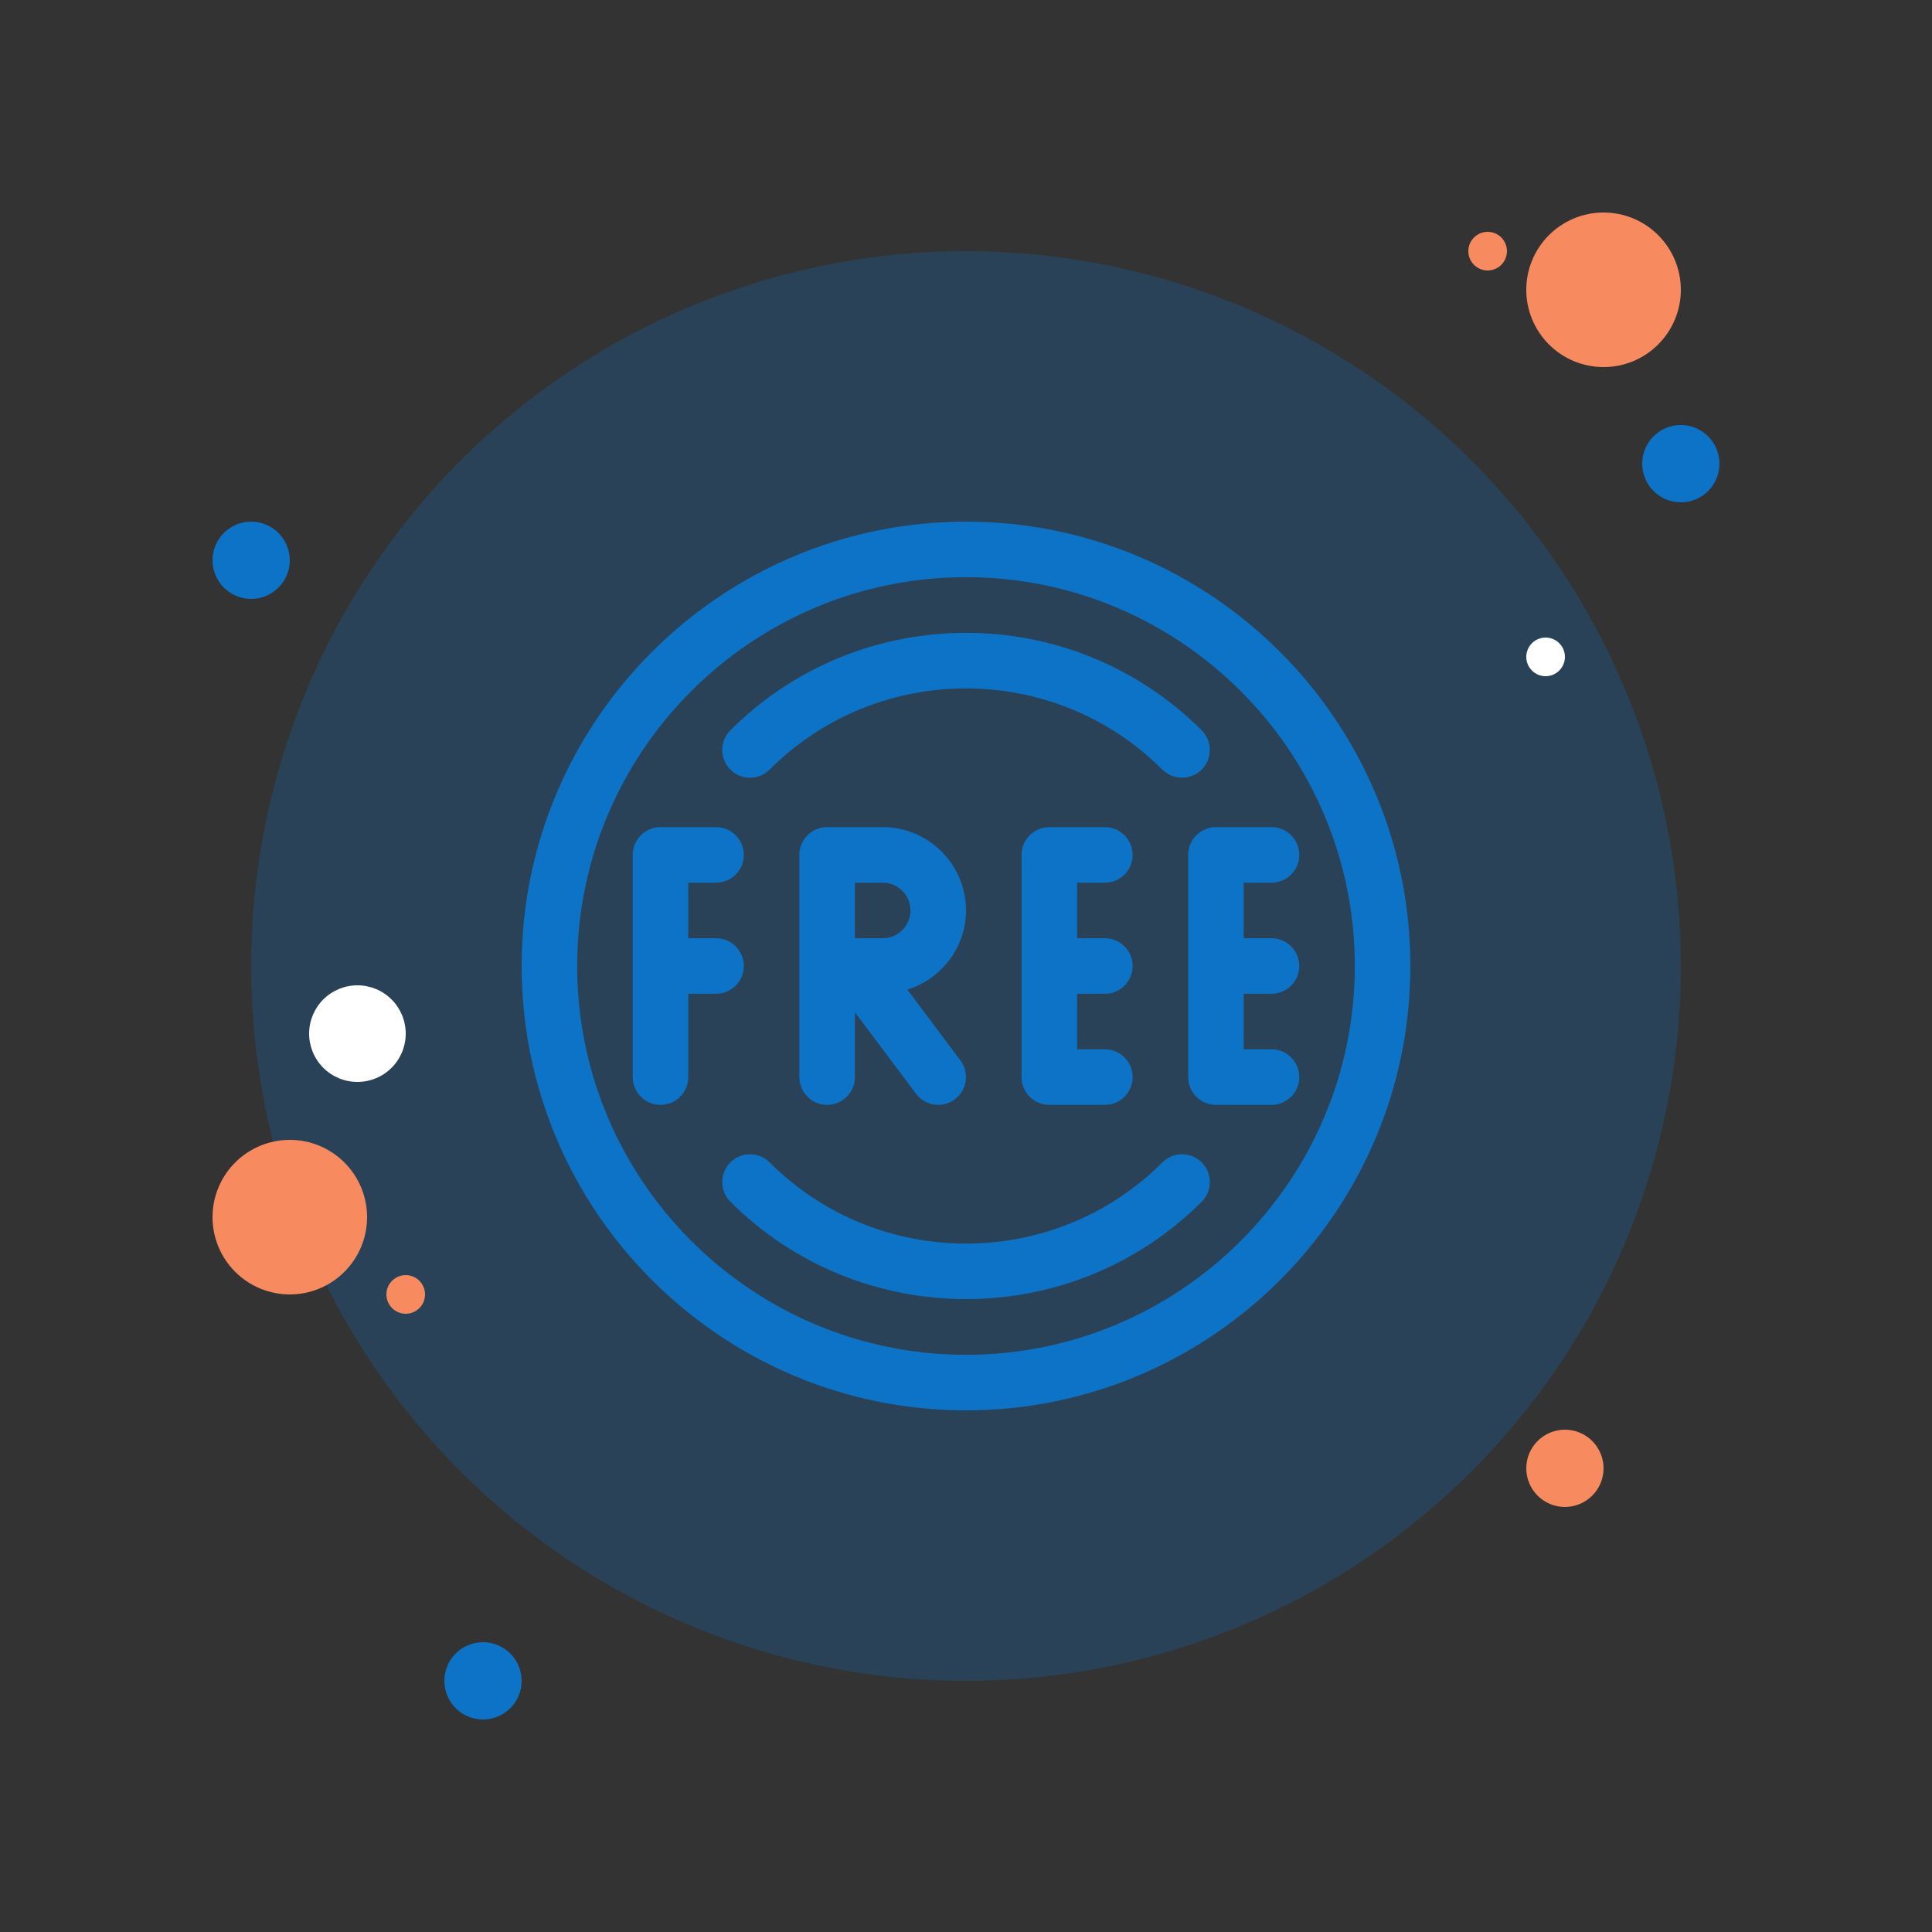 <?xml version="1.0" encoding="UTF-8"?> <svg xmlns="http://www.w3.org/2000/svg" width="100" height="100" viewBox="0 0 100 100" fill="none"><rect x="0" y="0" width="100" height="100" fill="#333333" stroke="none"/> <path d="M13 27C12.47 27 11.961 27.211 11.586 27.586C11.211 27.961 11 28.47 11 29C11 29.53 11.211 30.039 11.586 30.414C11.961 30.789 12.47 31 13 31C13.53 31 14.039 30.789 14.414 30.414C14.789 30.039 15 29.53 15 29C15 28.47 14.789 27.961 14.414 27.586C14.039 27.211 13.53 27 13 27Z" fill="#0D73C7"></path> <path d="M77 12C76.735 12 76.48 12.105 76.293 12.293C76.105 12.48 76 12.735 76 13C76 13.265 76.105 13.52 76.293 13.707C76.48 13.895 76.735 14 77 14C77.265 14 77.52 13.895 77.707 13.707C77.895 13.52 78 13.265 78 13C78 12.735 77.895 12.48 77.707 12.293C77.52 12.105 77.265 12 77 12Z" fill="#F78B5F"></path> <path d="M50 13C40.187 13 30.776 16.898 23.837 23.837C16.898 30.776 13 40.187 13 50C13 59.813 16.898 69.224 23.837 76.163C30.776 83.102 40.187 87 50 87C59.813 87 69.224 83.102 76.163 76.163C83.102 69.224 87 59.813 87 50C87 40.187 83.102 30.776 76.163 23.837C69.224 16.898 59.813 13 50 13V13Z" fill="#0D73C7" fill-opacity="0.25"></path> <path d="M83 11C81.939 11 80.922 11.421 80.172 12.172C79.421 12.922 79 13.939 79 15C79 16.061 79.421 17.078 80.172 17.828C80.922 18.579 81.939 19 83 19C84.061 19 85.078 18.579 85.828 17.828C86.579 17.078 87 16.061 87 15C87 13.939 86.579 12.922 85.828 12.172C85.078 11.421 84.061 11 83 11V11Z" fill="#F78B5F"></path> <path d="M87 22C86.47 22 85.961 22.211 85.586 22.586C85.211 22.961 85 23.47 85 24C85 24.53 85.211 25.039 85.586 25.414C85.961 25.789 86.47 26 87 26C87.53 26 88.039 25.789 88.414 25.414C88.789 25.039 89 24.53 89 24C89 23.47 88.789 22.961 88.414 22.586C88.039 22.211 87.53 22 87 22Z" fill="#0D73C7"></path> <path d="M81 74C80.47 74 79.961 74.211 79.586 74.586C79.211 74.961 79 75.47 79 76C79 76.53 79.211 77.039 79.586 77.414C79.961 77.789 80.47 78 81 78C81.53 78 82.039 77.789 82.414 77.414C82.789 77.039 83 76.53 83 76C83 75.47 82.789 74.961 82.414 74.586C82.039 74.211 81.53 74 81 74ZM15 59C13.939 59 12.922 59.421 12.172 60.172C11.421 60.922 11 61.939 11 63C11 64.061 11.421 65.078 12.172 65.828C12.922 66.579 13.939 67 15 67C16.061 67 17.078 66.579 17.828 65.828C18.579 65.078 19 64.061 19 63C19 61.939 18.579 60.922 17.828 60.172C17.078 59.421 16.061 59 15 59Z" fill="#F78B5F"></path> <path d="M25 85C24.47 85 23.961 85.211 23.586 85.586C23.211 85.961 23 86.47 23 87C23 87.53 23.211 88.039 23.586 88.414C23.961 88.789 24.47 89 25 89C25.53 89 26.039 88.789 26.414 88.414C26.789 88.039 27 87.53 27 87C27 86.47 26.789 85.961 26.414 85.586C26.039 85.211 25.53 85 25 85Z" fill="#0D73C7"></path> <path d="M18.5 51C17.837 51 17.201 51.263 16.732 51.732C16.263 52.201 16 52.837 16 53.5C16 54.163 16.263 54.799 16.732 55.268C17.201 55.737 17.837 56 18.5 56C19.163 56 19.799 55.737 20.268 55.268C20.737 54.799 21 54.163 21 53.5C21 52.837 20.737 52.201 20.268 51.732C19.799 51.263 19.163 51 18.5 51V51Z" fill="white"></path> <path d="M21 66C20.735 66 20.48 66.105 20.293 66.293C20.105 66.48 20 66.735 20 67C20 67.265 20.105 67.52 20.293 67.707C20.48 67.895 20.735 68 21 68C21.265 68 21.52 67.895 21.707 67.707C21.895 67.52 22 67.265 22 67C22 66.735 21.895 66.48 21.707 66.293C21.52 66.105 21.265 66 21 66Z" fill="#F78B5F"></path> <path d="M80 33C79.735 33 79.48 33.105 79.293 33.293C79.105 33.48 79 33.735 79 34C79 34.265 79.105 34.52 79.293 34.707C79.48 34.895 79.735 35 80 35C80.265 35 80.52 34.895 80.707 34.707C80.895 34.52 81 34.265 81 34C81 33.735 80.895 33.48 80.707 33.293C80.52 33.105 80.265 33 80 33Z" fill="white"></path> <path d="M37.062 48.562H35.625V45.688H37.062C37.856 45.688 38.5 45.044 38.5 44.25C38.5 43.456 37.856 42.812 37.062 42.812H34.188C33.394 42.812 32.75 43.456 32.75 44.25V55.75C32.75 56.544 33.394 57.188 34.188 57.188C34.981 57.188 35.625 56.544 35.625 55.75V51.438H37.062C37.856 51.438 38.5 50.794 38.5 50C38.5 49.206 37.856 48.562 37.062 48.562Z" fill="#0D73C7"></path> <path d="M57.188 51.438C57.981 51.438 58.625 50.794 58.625 50C58.625 49.206 57.981 48.562 57.188 48.562H55.75V45.688H57.188C57.981 45.688 58.625 45.044 58.625 44.25C58.625 43.456 57.981 42.812 57.188 42.812H54.312C53.519 42.812 52.875 43.456 52.875 44.25V55.75C52.875 56.544 53.519 57.188 54.312 57.188H57.188C57.981 57.188 58.625 56.544 58.625 55.75C58.625 54.956 57.981 54.312 57.188 54.312H55.75V51.438H57.188Z" fill="#0D73C7"></path> <path d="M65.812 51.438C66.606 51.438 67.25 50.794 67.25 50C67.25 49.206 66.606 48.562 65.812 48.562H64.375V45.688H65.812C66.606 45.688 67.25 45.044 67.25 44.25C67.25 43.456 66.606 42.812 65.812 42.812H62.938C62.144 42.812 61.5 43.456 61.5 44.25V55.75C61.5 56.544 62.144 57.188 62.938 57.188H65.812C66.606 57.188 67.25 56.544 67.25 55.75C67.25 54.956 66.606 54.312 65.812 54.312H64.375V51.438H65.812Z" fill="#0D73C7"></path> <path d="M46.964 51.222C48.715 50.676 50 49.057 50 47.125C50 44.747 48.065 42.812 45.688 42.812H42.812C42.019 42.812 41.375 43.456 41.375 44.25V55.75C41.375 56.544 42.019 57.188 42.812 57.188C43.606 57.188 44.25 56.544 44.25 55.75V52.395L47.413 56.612C47.694 56.989 48.126 57.188 48.562 57.188C48.861 57.188 49.163 57.093 49.422 56.9C50.057 56.423 50.187 55.523 49.71 54.888L46.964 51.222ZM45.688 48.562H44.25V45.688H45.688C46.481 45.688 47.125 46.331 47.125 47.125C47.125 47.919 46.481 48.562 45.688 48.562Z" fill="#0D73C7"></path> <path d="M50 27C37.318 27 27 37.318 27 50C27 62.682 37.318 73 50 73C62.682 73 73 62.682 73 50C73 37.318 62.682 27 50 27ZM50 70.125C38.903 70.125 29.875 61.097 29.875 50C29.875 38.903 38.903 29.875 50 29.875C61.097 29.875 70.125 38.903 70.125 50C70.125 61.097 61.097 70.125 50 70.125Z" fill="#0D73C7"></path> <path d="M62.199 37.801C55.471 31.074 44.529 31.074 37.804 37.801C37.244 38.362 37.244 39.273 37.804 39.834C38.365 40.395 39.273 40.398 39.834 39.834C45.437 34.231 54.56 34.231 60.163 39.834C60.445 40.116 60.813 40.254 61.181 40.254C61.549 40.254 61.917 40.113 62.199 39.834C62.759 39.273 62.759 38.362 62.199 37.801Z" fill="#0D73C7"></path> <path d="M62.202 60.166C61.641 59.605 60.727 59.603 60.166 60.166C54.563 65.769 45.44 65.769 39.837 60.166C39.276 59.605 38.365 59.605 37.804 60.166C37.244 60.727 37.244 61.638 37.804 62.199C41.168 65.562 45.584 67.241 50.003 67.241C54.422 67.241 58.838 65.562 62.202 62.199C62.762 61.638 62.762 60.727 62.202 60.166Z" fill="#0D73C7"></path> </svg> 